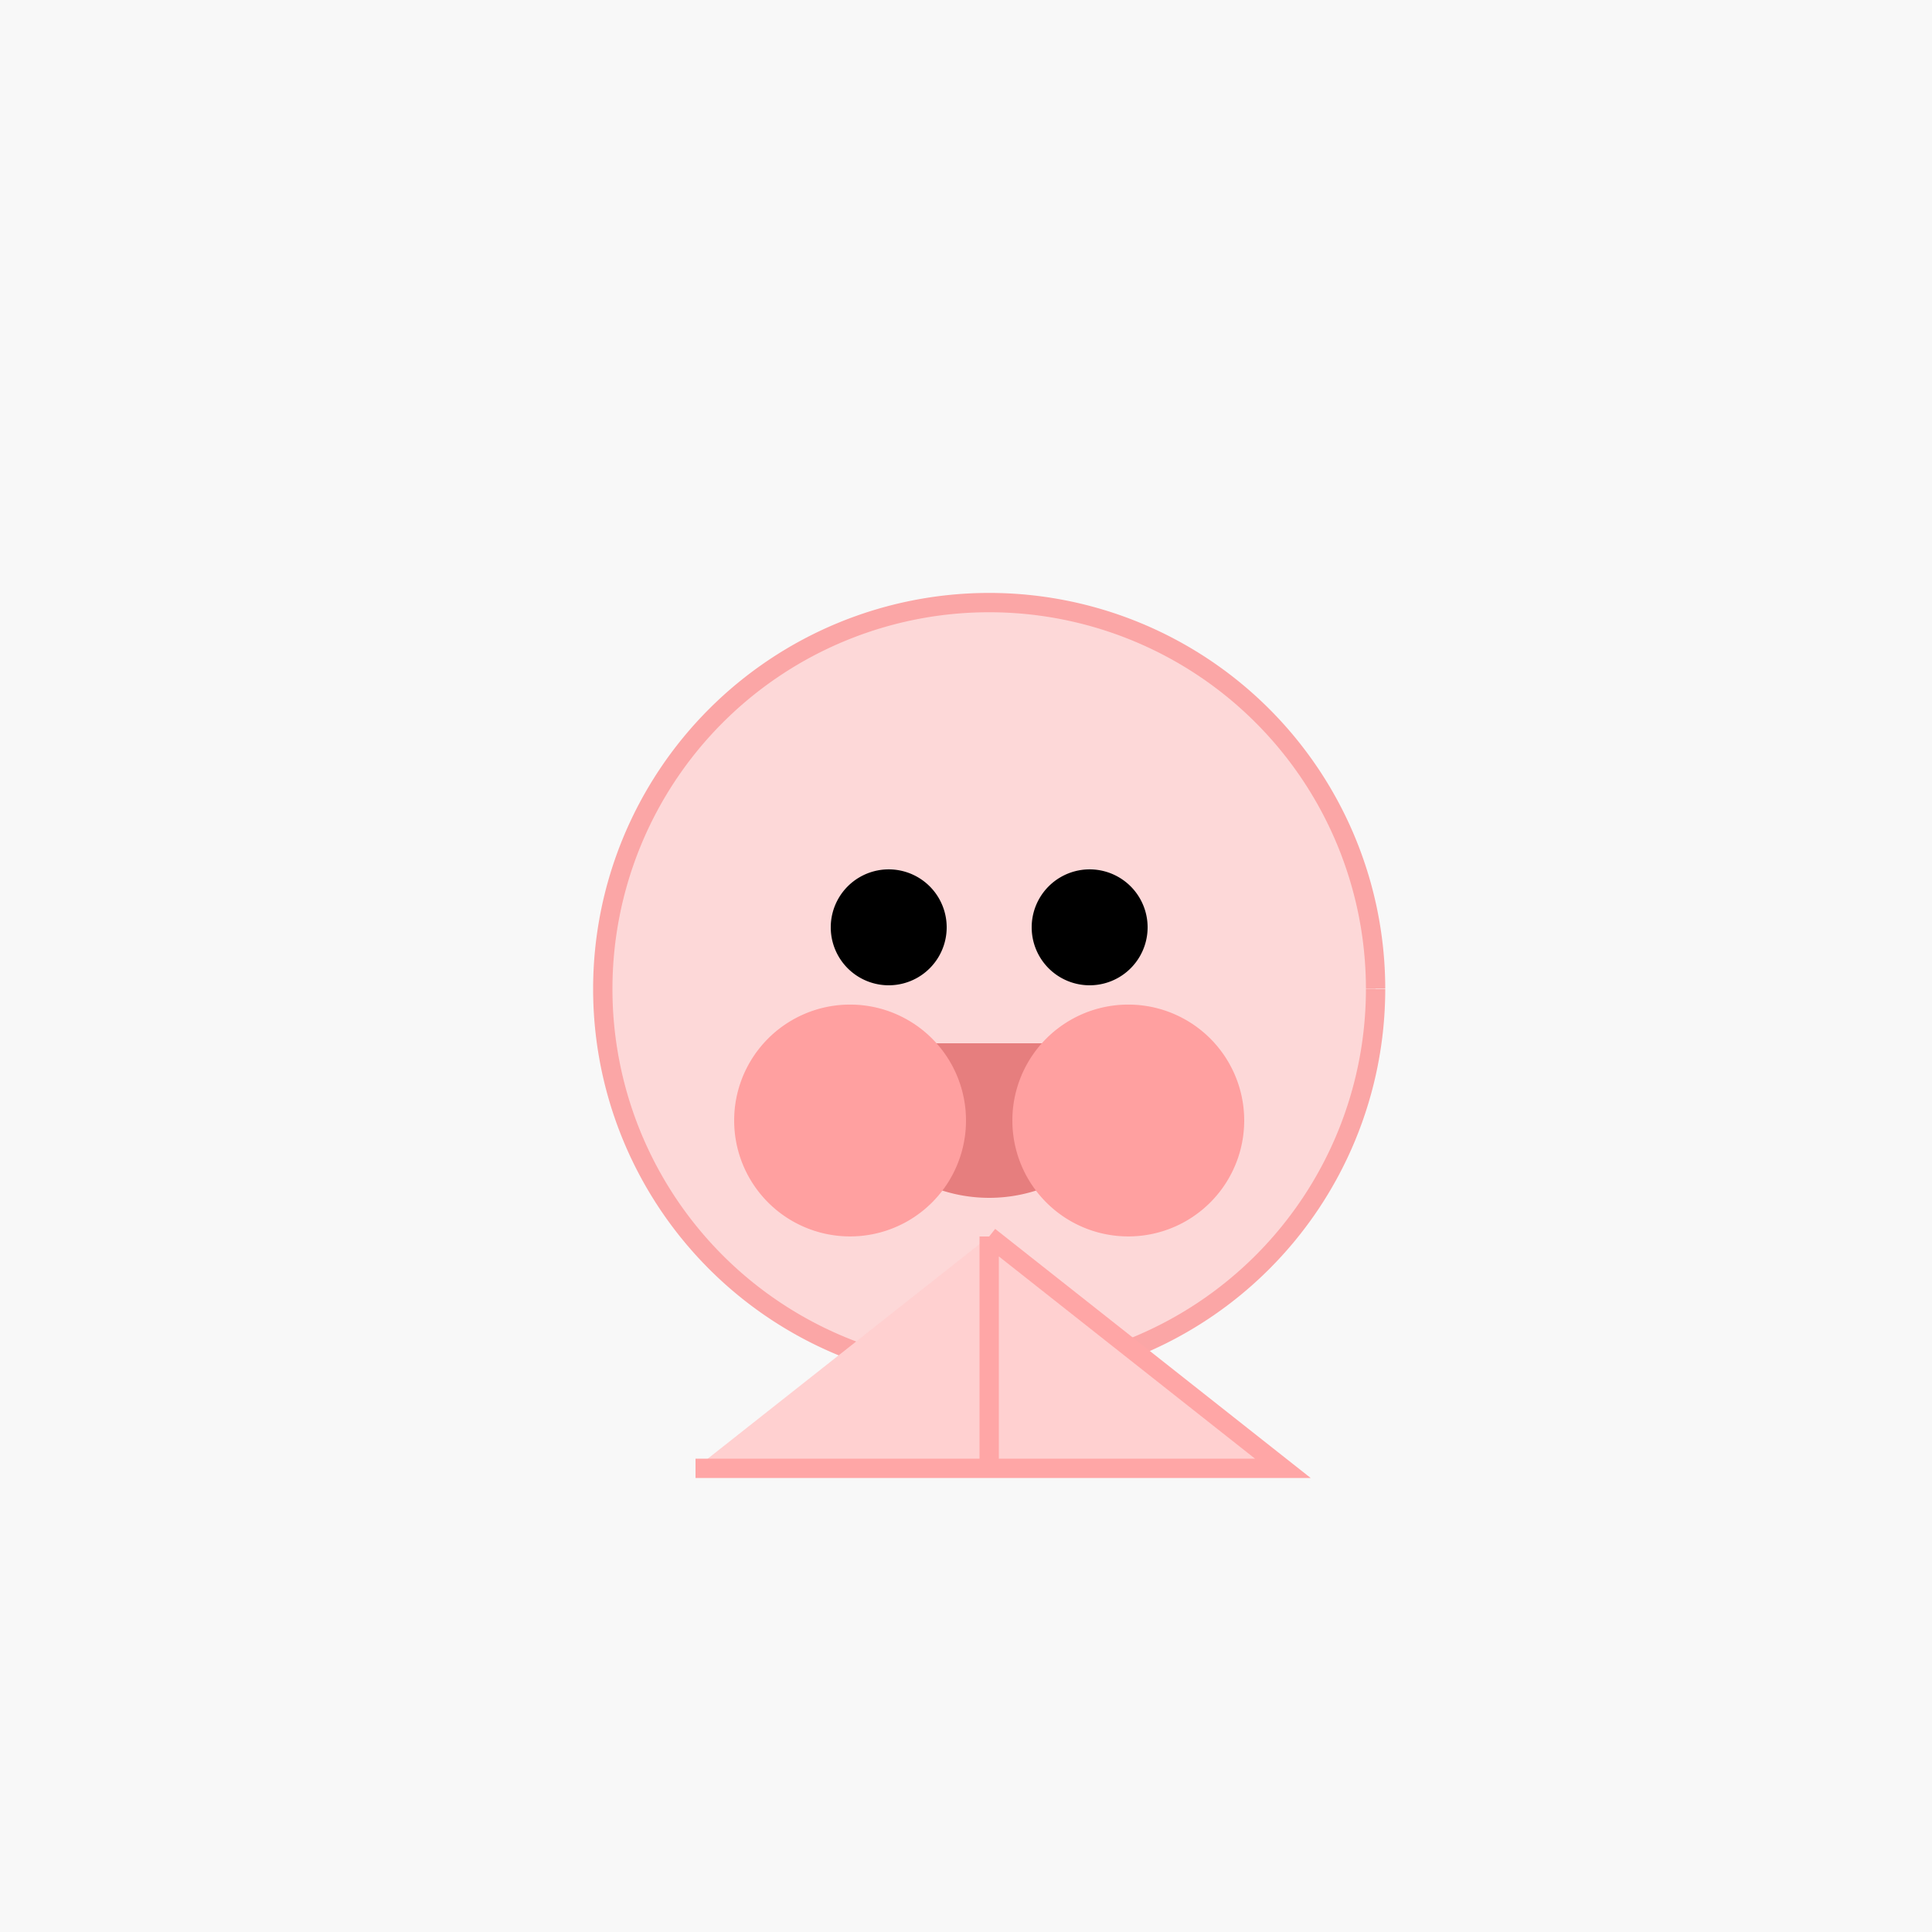 <!--

Generated by DrawGPT.
Free, open source, AI generated images in SVG, PNG, and HTML Canvas format.
https://drawgpt.ai

Created: 2023-09-26T22:20:05.969Z
Link: https://drawgpt.ai/prompt/66678/

-->
<svg xmlns="http://www.w3.org/2000/svg" xmlns:xlink="http://www.w3.org/1999/xlink" width="500" height="500"><defs/><g><rect fill="#F8F8F8" stroke="none" x="0" y="0" width="512" height="512"/><path fill="#FDD8D8" stroke="#FBA6A6" paint-order="fill stroke markers" d=" M 356 256 A 100 100 0 1 1 356 255.9" stroke-miterlimit="10" stroke-width="5" stroke-dasharray=""/><path fill="#000000" stroke="none" paint-order="stroke fill markers" d=" M 245 240 A 15 15 0 1 1 245 239.985"/><path fill="#000000" stroke="none" paint-order="stroke fill markers" d=" M 297 240 A 15 15 0 1 1 297 239.985"/><path fill="#E67E7E" stroke="none" paint-order="stroke fill markers" d=" M 296 270 A 40 40 0 0 1 216 270"/><path fill="#FFA0A0" stroke="none" paint-order="stroke fill markers" d=" M 250 290 A 30 30 0 1 1 250 289.97"/><path fill="#FFA0A0" stroke="none" paint-order="stroke fill markers" d=" M 322 290 A 30 30 0 1 1 322 289.97"/><path fill="#FFD0D0" stroke="#FFA6A6" paint-order="fill stroke markers" d=" M 256 320 L 256 380 L 180 380 M 256 320 L 256 380 L 332 380 L 256 320" stroke-miterlimit="10" stroke-width="5" stroke-dasharray=""/></g></svg>